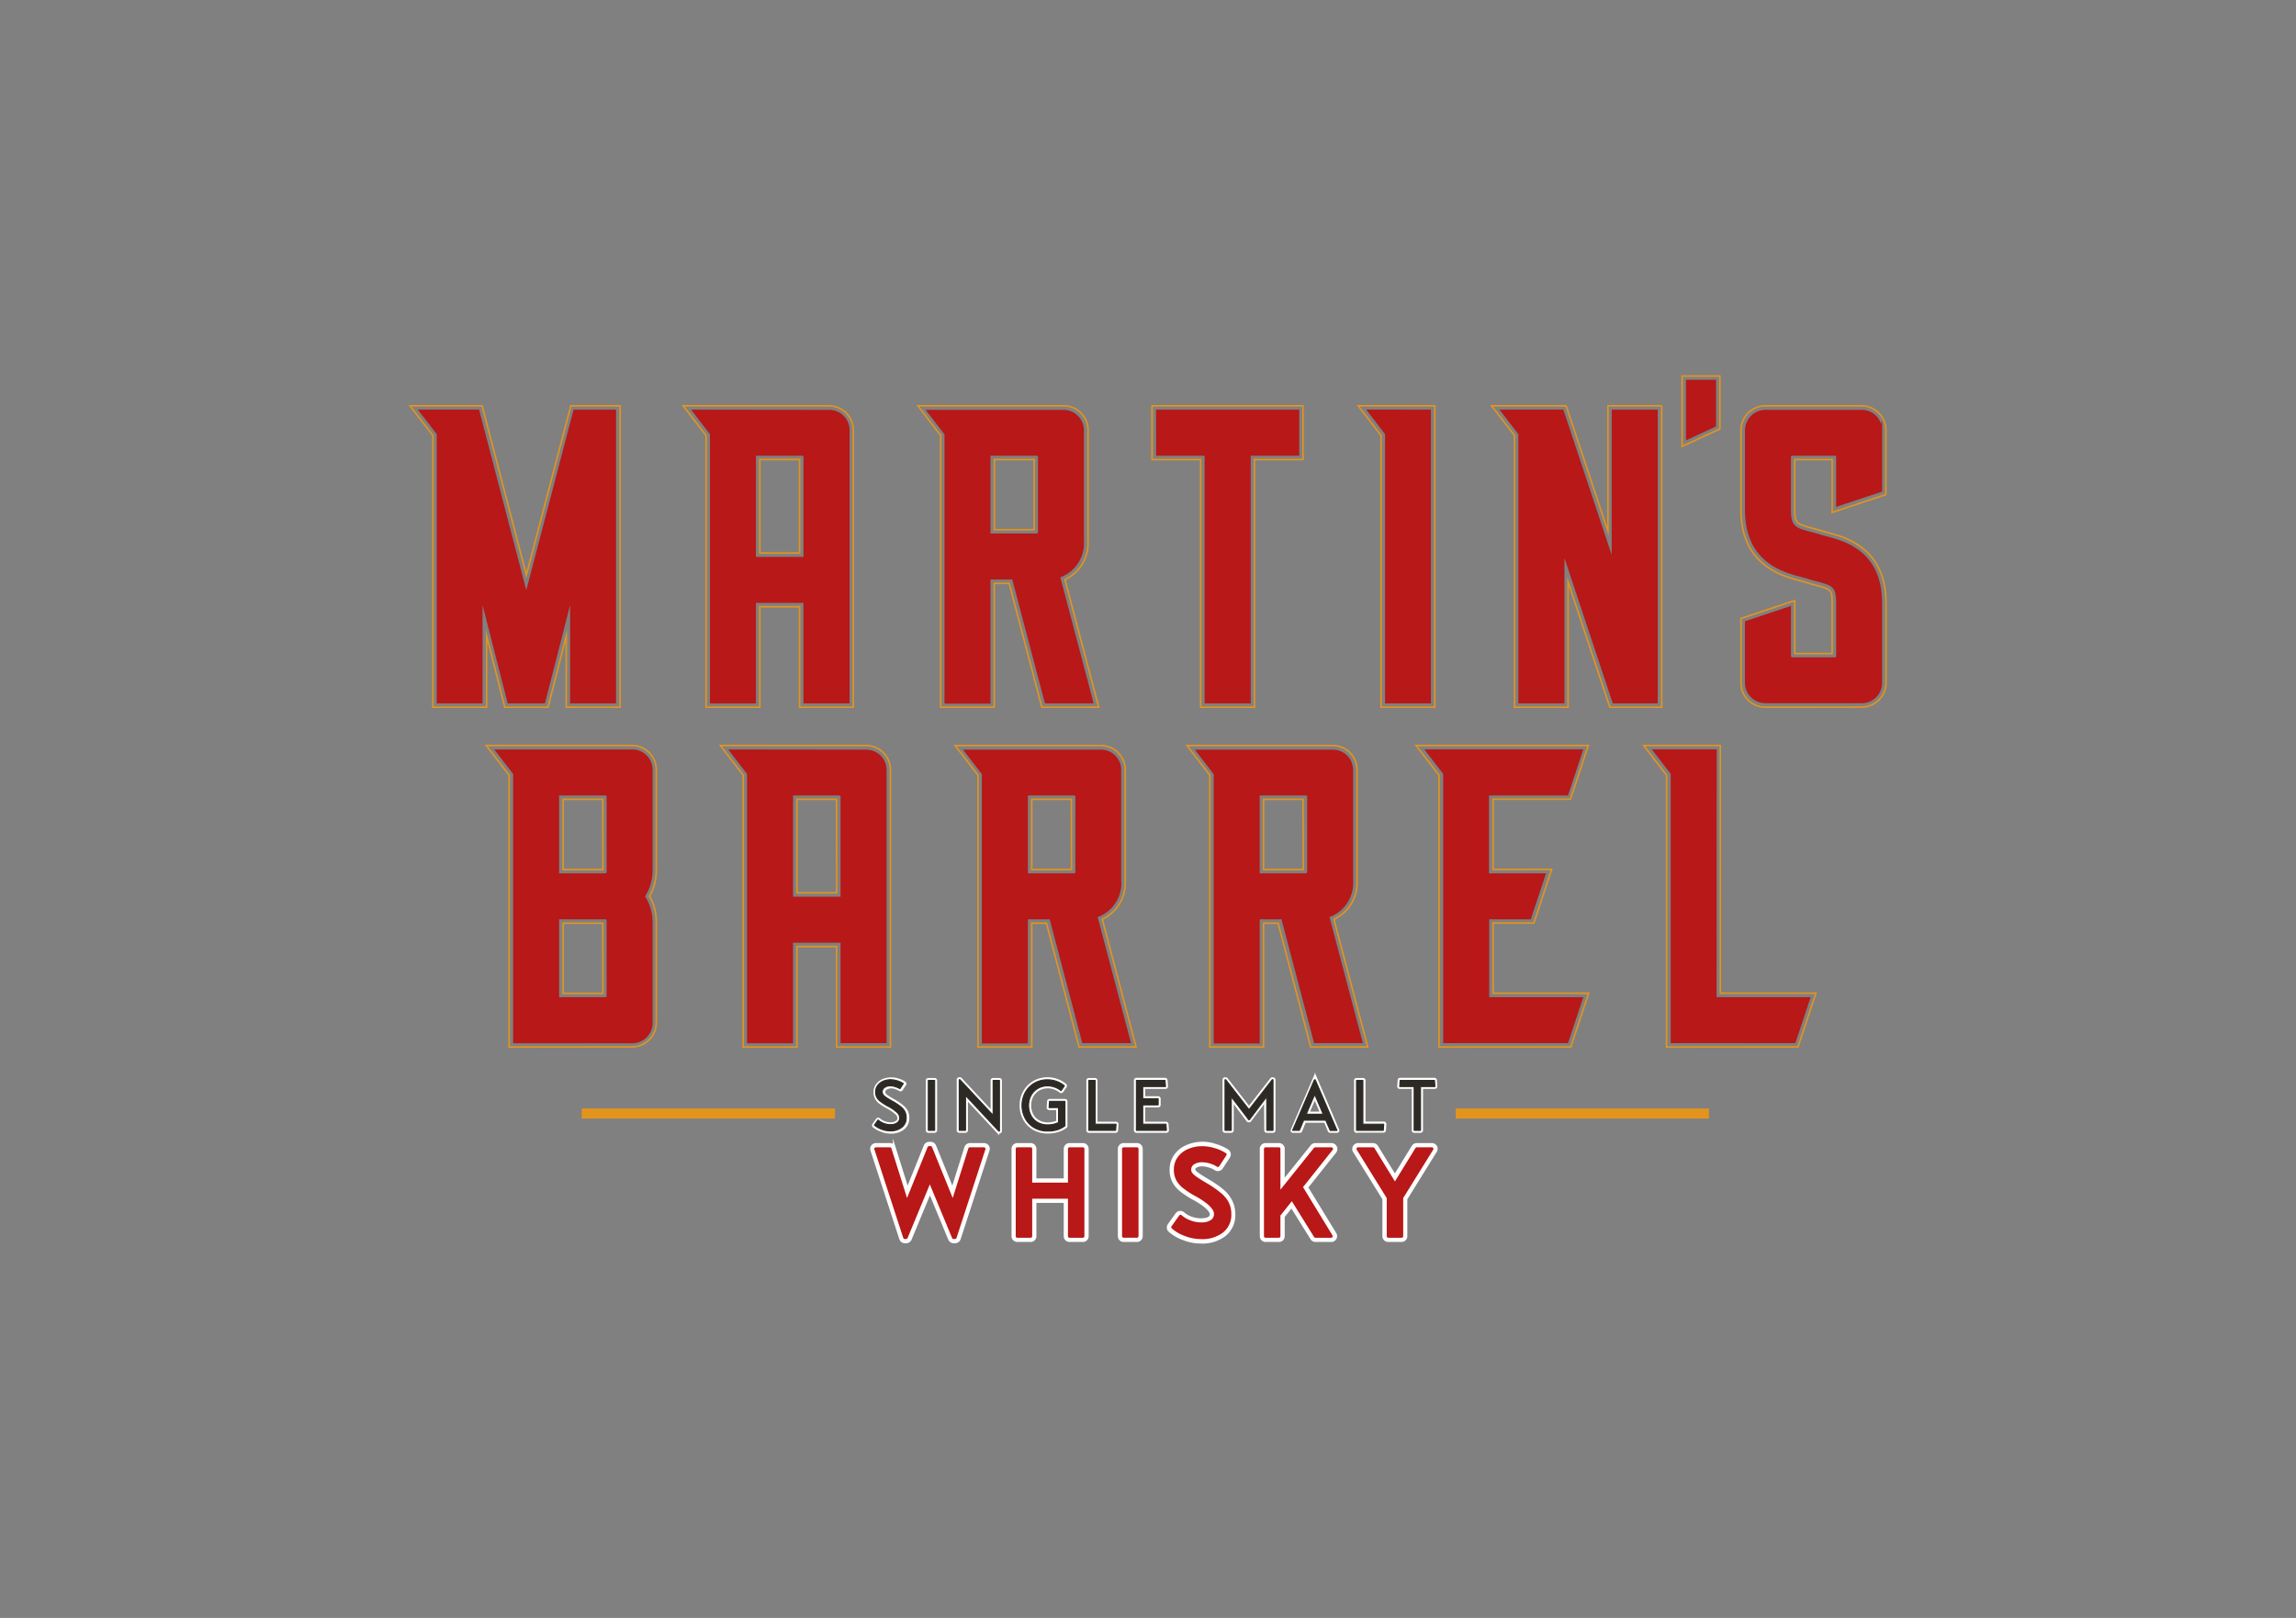 <svg id="Vrstva_1" data-name="Vrstva 1" xmlns="http://www.w3.org/2000/svg" viewBox="0 0 595.28 419.53"><rect x="0" y="0" width="595.28" height="419.53" fill="#808080" stroke="none"/><defs><style>.cls-1{fill:#fff;}.cls-2,.cls-4,.cls-6,.cls-8,.cls-9{fill:none;}.cls-2{stroke:#fff;stroke-width:0.71px;}.cls-2,.cls-8,.cls-9{stroke-miterlimit:10;}.cls-3{fill:#2d2a26;}.cls-4{stroke:#2d2a26;stroke-width:0.27px;}.cls-4,.cls-6{stroke-linejoin:round;}.cls-5{fill:#b81817;}.cls-6,.cls-9{stroke:#b81817;}.cls-6{stroke-width:0.81px;}.cls-7{fill:#e3941e;}.cls-8{stroke:#e3941e;stroke-width:0.4px;}.cls-9{stroke-width:0.54px;}</style></defs><title>logo_konkurence</title><path class="cls-1" d="M372.25,297.35a1.14,1.14,0,0,0-1-.59h-3.91a1.15,1.15,0,0,0-1,.55l-4.69,7.63-4.7-7.63a1.14,1.14,0,0,0-1-.55H352.1a1.17,1.17,0,0,0-1,.59,1.15,1.15,0,0,0,0,1.16l7.67,12.37v9.67a1.14,1.14,0,0,0,1.15,1.14h3.46a1.14,1.14,0,0,0,1.14-1.14v-9.67l7.67-12.37a1.15,1.15,0,0,0,0-1.16m-26,.06a1.15,1.15,0,0,0-1-.65H341a1.14,1.14,0,0,0-.89.43l-7.38,9.2v-8.48a1.14,1.14,0,0,0-1.15-1.15h-3.45a1.14,1.14,0,0,0-1.15,1.15v22.64a1.14,1.14,0,0,0,1.15,1.14h3.45a1.14,1.14,0,0,0,1.15-1.14v-5.1l2.13-2.69,5.23,8.4a1.15,1.15,0,0,0,1,.53h4.07a1.16,1.16,0,0,0,1-.58,1.17,1.17,0,0,0,0-1.16l-7.37-12.06,7.38-9.27a1.15,1.15,0,0,0,.14-1.21m-29.12,11.44a27.88,27.88,0,0,0-3.78-2.65c-1.24-.73-2.13-1.29-2.7-1.69a5,5,0,0,1-.95-.83.77.77,0,0,1-.14-.44.8.8,0,0,1,.42-.72c.63-.46,1.82-.65,3.54-.12a5.85,5.85,0,0,1,1.58.71,1.17,1.17,0,0,0,.87.19,1.13,1.13,0,0,0,.74-.5l1.86-2.84a1.16,1.16,0,0,0-.31-1.58,11.53,11.53,0,0,0-3.09-1.39,10.28,10.28,0,0,0-7.55.3,7.12,7.12,0,0,0-2.95,2.43,6.27,6.27,0,0,0-1.07,3.56,6.58,6.58,0,0,0,.63,3,7.29,7.29,0,0,0,1.95,2.36,22.39,22.39,0,0,0,3.51,2.27c4,2.25,4.32,3.55,4.32,3.89a1.09,1.09,0,0,1-.48,1c-.89.6-3,.66-4.74,0a6.33,6.33,0,0,1-2-1.15,1.14,1.14,0,0,0-1.71.18l-2,2.81a1.15,1.15,0,0,0,.16,1.5,11.19,11.19,0,0,0,3.55,2.07,12.45,12.45,0,0,0,4.56.89,9.49,9.49,0,0,0,6.17-1.88,6.5,6.5,0,0,0,2.4-5.31,7.46,7.46,0,0,0-.69-3.28,8.47,8.47,0,0,0-2.15-2.7m-22.35-12.09h-3.46a1.14,1.14,0,0,0-1.14,1.15v22.64a1.14,1.14,0,0,0,1.14,1.14h3.46a1.14,1.14,0,0,0,1.14-1.14V297.91a1.14,1.14,0,0,0-1.14-1.15m-14,0H277.3a1.14,1.14,0,0,0-1.15,1.15v8h-7.8v-8a1.14,1.14,0,0,0-1.14-1.15h-3.46a1.14,1.14,0,0,0-1.14,1.15v22.64a1.14,1.14,0,0,0,1.14,1.14h3.46a1.14,1.14,0,0,0,1.14-1.14v-9h7.8v9a1.14,1.14,0,0,0,1.15,1.14h3.46a1.14,1.14,0,0,0,1.14-1.14V297.91a1.14,1.14,0,0,0-1.14-1.15m-25.66,0h-3.64a1.16,1.16,0,0,0-1.1.8l-3.43,10.91-4.6-11.32a1.13,1.13,0,0,0-1.06-.71h-.38a1.15,1.15,0,0,0-1.06.71l-4.57,11.32-3.43-10.91a1.16,1.16,0,0,0-1.1-.8h-3.64a1.16,1.16,0,0,0-.93.47,1.12,1.12,0,0,0-.16,1l7.49,23a1.14,1.14,0,0,0,1.09.79h.35a1.15,1.15,0,0,0,1.06-.71l5.09-12.26,5.09,12.26a1.15,1.15,0,0,0,1.06.71h.38a1.14,1.14,0,0,0,1.09-.79l7.49-23a1.12,1.12,0,0,0-.16-1,1.16,1.16,0,0,0-.93-.47M362.9,282h3.47V293.1a.29.29,0,0,0,.29.29h1.64a.29.29,0,0,0,.29-.29V282H372a.31.31,0,0,0,.21-.09.3.3,0,0,0,.08-.22l-.11-1.59a.28.28,0,0,0-.29-.26H363a.28.28,0,0,0-.28.26l-.11,1.59a.29.29,0,0,0,.07.22.33.33,0,0,0,.21.09m-11.2,11.35h7a.28.28,0,0,0,.28-.27l.11-1.59a.26.26,0,0,0-.07-.21.32.32,0,0,0-.21-.1h-5.13V280.16a.28.28,0,0,0-.29-.28H351.7a.27.27,0,0,0-.28.28V293.1a.28.28,0,0,0,.28.29m-10.83-8.86-1.76,4.11h3.52Zm.36-4.66L346.86,293a.29.29,0,0,1,0,.27.29.29,0,0,1-.24.13h-1.76a.28.28,0,0,1-.26-.18l-1-2.45h-5.33l-1,2.45a.28.28,0,0,1-.26.18h-1.76a.31.31,0,0,1-.24-.13.29.29,0,0,1,0-.27l5.64-13.12a.28.28,0,0,1,.26-.18H341a.29.29,0,0,1,.27.18M328.14,293.1a.29.29,0,0,0,.29.29h1.63a.29.29,0,0,0,.28-.29V280a.29.29,0,0,0-.28-.29h-.2a.27.27,0,0,0-.23.12l-5.79,7.46L318,279.8a.28.28,0,0,0-.23-.11h-.18a.29.29,0,0,0-.28.29V293.1a.29.29,0,0,0,.28.29h1.63a.29.29,0,0,0,.29-.29v-7.84l4,5.3a.3.3,0,0,0,.23.11h.11a.3.3,0,0,0,.23-.11l4-5.31Zm-25.82-1.88h-5.76v-4.43h3.72a.29.29,0,0,0,.29-.29v-1.59a.29.29,0,0,0-.29-.29h-3.72V282h5.63a.33.33,0,0,0,.21-.09.29.29,0,0,0,.07-.22l-.12-1.59a.29.29,0,0,0-.29-.26h-7.43a.28.28,0,0,0-.29.28V293.1a.29.29,0,0,0,.29.29h7.79a.31.31,0,0,0,.21-.09.3.3,0,0,0,.08-.22l-.11-1.59a.29.29,0,0,0-.28-.27m-13,0h-5.13V280.16a.28.28,0,0,0-.29-.28H282.3a.28.28,0,0,0-.29.28V293.1a.29.29,0,0,0,.29.29h6.95a.28.28,0,0,0,.28-.27l.11-1.59a.26.26,0,0,0-.07-.21.3.3,0,0,0-.21-.1M268,292.65a7.11,7.11,0,0,0,3.62.92,8.48,8.48,0,0,0,2.67-.37,7.21,7.21,0,0,0,2-1,.3.3,0,0,0,.11-.23V285.6a.29.29,0,0,0-.29-.29h-4a.28.28,0,0,0-.28.27l-.11,1.6a.25.25,0,0,0,.08.22.25.25,0,0,0,.2.09h2.19v3.39a6.21,6.21,0,0,1-2.55.51,4.74,4.74,0,0,1-2.43-.61,4.16,4.16,0,0,1-1.63-1.67,5.25,5.25,0,0,1-.58-2.48,5.05,5.05,0,0,1,.61-2.47,4.59,4.59,0,0,1,1.66-1.7,5.07,5.07,0,0,1,4.11-.31,5.28,5.28,0,0,1,1.57.88.29.29,0,0,0,.22.06.32.32,0,0,0,.2-.12l.86-1.26a.27.27,0,0,0-.06-.38,7.1,7.1,0,0,0-4.57-1.64,6.86,6.86,0,0,0-3.54.93,6.62,6.62,0,0,0-2.46,2.52,7.05,7.05,0,0,0-.89,3.49,7.2,7.2,0,0,0,.86,3.5,6.52,6.52,0,0,0,2.45,2.52m-8.88-12.77h-1.65a.28.28,0,0,0-.28.28v8.32l-8.11-8.69a.28.28,0,0,0-.21-.1h-.18a.29.29,0,0,0-.29.29V293.1a.29.29,0,0,0,.29.29h1.63a.29.29,0,0,0,.28-.29v-8.31l8.11,8.69a.27.27,0,0,0,.21.09h.2a.28.28,0,0,0,.29-.28V280.16a.28.28,0,0,0-.29-.28m-18.44,13.51h1.64a.29.29,0,0,0,.29-.29V280.16a.28.28,0,0,0-.29-.28h-1.64a.28.28,0,0,0-.29.28V293.1a.29.29,0,0,0,.29.29M226.51,292a.28.28,0,0,1,0-.37l.93-1.33a.28.28,0,0,1,.2-.12.28.28,0,0,1,.23.07,4.87,4.87,0,0,0,3,1.13,2.72,2.72,0,0,0,1.61-.42,1.24,1.24,0,0,0,.54-1.07,1.76,1.76,0,0,0-.62-1.2,10.72,10.72,0,0,0-2.25-1.55,16.41,16.41,0,0,1-2-1.25,3.55,3.55,0,0,1-1-1.21,3.35,3.35,0,0,1-.32-1.5,3.06,3.06,0,0,1,.54-1.77,3.72,3.72,0,0,1,1.51-1.24,5.59,5.59,0,0,1,4-.15,6,6,0,0,1,1.65.76.29.29,0,0,1,.08.4l-.88,1.33a.28.28,0,0,1-.39.08,5,5,0,0,0-1.11-.49,2.77,2.77,0,0,0-2.57.18,1.06,1.06,0,0,0-.48.88,1,1,0,0,0,.17.57,2.64,2.64,0,0,0,.68.62q.54.38,1.65,1a16,16,0,0,1,2.21,1.48,4.47,4.47,0,0,1,1.17,1.4,3.82,3.82,0,0,1,.34,1.66,3.33,3.33,0,0,1-1.23,2.71,5,5,0,0,1-3.24,1,6.53,6.53,0,0,1-2.43-.48,6.08,6.08,0,0,1-1.9-1.13"/><path class="cls-2" d="M372.25,297.35a1.14,1.14,0,0,0-1-.59h-3.91a1.15,1.15,0,0,0-1,.55l-4.69,7.63-4.7-7.63a1.14,1.14,0,0,0-1-.55H352.1a1.17,1.17,0,0,0-1,.59,1.15,1.15,0,0,0,0,1.16l7.67,12.37v9.67a1.14,1.14,0,0,0,1.15,1.14h3.46a1.14,1.14,0,0,0,1.14-1.14v-9.67l7.67-12.37A1.15,1.15,0,0,0,372.25,297.35Zm-26,.06a1.15,1.15,0,0,0-1-.65H341a1.14,1.14,0,0,0-.89.43l-7.38,9.2v-8.48a1.14,1.14,0,0,0-1.15-1.15h-3.45a1.14,1.14,0,0,0-1.15,1.15v22.64a1.14,1.14,0,0,0,1.15,1.14h3.45a1.14,1.14,0,0,0,1.15-1.14v-5.1l2.13-2.69,5.23,8.4a1.15,1.15,0,0,0,1,.53h4.07a1.16,1.16,0,0,0,1-.58,1.17,1.17,0,0,0,0-1.16l-7.37-12.06,7.38-9.27A1.15,1.15,0,0,0,346.25,297.41Zm-29.12,11.44a27.88,27.88,0,0,0-3.78-2.65c-1.24-.73-2.13-1.29-2.7-1.69a5,5,0,0,1-.95-.83.77.77,0,0,1-.14-.44.8.8,0,0,1,.42-.72c.63-.46,1.82-.65,3.54-.12a5.85,5.85,0,0,1,1.58.71,1.17,1.17,0,0,0,.87.19,1.13,1.13,0,0,0,.74-.5l1.86-2.84a1.16,1.16,0,0,0-.31-1.58,11.53,11.53,0,0,0-3.09-1.39,10.28,10.28,0,0,0-7.55.3,7.12,7.12,0,0,0-2.95,2.43,6.27,6.27,0,0,0-1.07,3.56,6.58,6.58,0,0,0,.63,3,7.29,7.29,0,0,0,1.95,2.36,22.39,22.39,0,0,0,3.51,2.27c4,2.25,4.32,3.55,4.32,3.89a1.09,1.09,0,0,1-.48,1c-.89.6-3,.66-4.74,0a6.33,6.33,0,0,1-2-1.15,1.14,1.14,0,0,0-1.71.18l-2,2.81a1.15,1.15,0,0,0,.16,1.5,11.19,11.19,0,0,0,3.55,2.07,12.45,12.45,0,0,0,4.56.89,9.49,9.49,0,0,0,6.17-1.88,6.5,6.5,0,0,0,2.4-5.31,7.46,7.46,0,0,0-.69-3.28A8.47,8.47,0,0,0,317.13,308.85Zm-22.35-12.09h-3.46a1.14,1.14,0,0,0-1.14,1.15v22.64a1.14,1.14,0,0,0,1.14,1.14h3.46a1.14,1.14,0,0,0,1.14-1.14V297.91A1.14,1.14,0,0,0,294.78,296.76Zm-14,0H277.3a1.14,1.14,0,0,0-1.15,1.15v8h-7.8v-8a1.14,1.14,0,0,0-1.14-1.15h-3.46a1.14,1.14,0,0,0-1.14,1.15v22.64a1.14,1.14,0,0,0,1.14,1.14h3.46a1.14,1.14,0,0,0,1.14-1.14v-9h7.8v9a1.14,1.14,0,0,0,1.15,1.14h3.46a1.14,1.14,0,0,0,1.14-1.14V297.91A1.14,1.14,0,0,0,280.76,296.76Zm-25.66,0h-3.64a1.16,1.16,0,0,0-1.1.8l-3.43,10.91-4.6-11.32a1.13,1.13,0,0,0-1.06-.71h-.38a1.15,1.15,0,0,0-1.06.71l-4.57,11.32-3.43-10.91a1.16,1.16,0,0,0-1.1-.8h-3.64a1.16,1.16,0,0,0-.93.47,1.12,1.12,0,0,0-.16,1l7.49,23a1.14,1.14,0,0,0,1.09.79h.35a1.15,1.15,0,0,0,1.06-.71l5.09-12.26,5.09,12.26a1.15,1.15,0,0,0,1.06.71h.38a1.14,1.14,0,0,0,1.09-.79l7.49-23a1.12,1.12,0,0,0-.16-1A1.16,1.16,0,0,0,255.1,296.76ZM362.9,282h3.47V293.1a.29.29,0,0,0,.29.29h1.64a.29.29,0,0,0,.29-.29V282H372a.31.31,0,0,0,.21-.09.3.3,0,0,0,.08-.22l-.11-1.59a.28.28,0,0,0-.29-.26H363a.28.28,0,0,0-.28.26l-.11,1.59a.29.29,0,0,0,.07.22A.33.33,0,0,0,362.9,282Zm-11.2,11.35h7a.28.28,0,0,0,.28-.27l.11-1.59a.26.26,0,0,0-.07-.21.32.32,0,0,0-.21-.1h-5.13V280.16a.28.28,0,0,0-.29-.28H351.7a.27.27,0,0,0-.28.28V293.1A.28.28,0,0,0,351.7,293.39Zm-10.83-8.86-1.76,4.11h3.52Zm.36-4.66L346.86,293a.29.29,0,0,1,0,.27.29.29,0,0,1-.24.13h-1.76a.28.28,0,0,1-.26-.18l-1-2.45h-5.33l-1,2.45a.28.28,0,0,1-.26.18h-1.76a.31.31,0,0,1-.24-.13.29.29,0,0,1,0-.27l5.64-13.12a.28.28,0,0,1,.26-.18H341A.29.29,0,0,1,341.23,279.87ZM328.14,293.1a.29.29,0,0,0,.29.29h1.63a.29.29,0,0,0,.28-.29V280a.29.29,0,0,0-.28-.29h-.2a.27.27,0,0,0-.23.12l-5.79,7.46L318,279.8a.28.28,0,0,0-.23-.11h-.18a.29.29,0,0,0-.28.29V293.1a.29.29,0,0,0,.28.29h1.63a.29.29,0,0,0,.29-.29v-7.84l4,5.3a.3.3,0,0,0,.23.11h.11a.3.3,0,0,0,.23-.11l4-5.31Zm-25.82-1.88h-5.76v-4.43h3.72a.29.29,0,0,0,.29-.29v-1.59a.29.29,0,0,0-.29-.29h-3.72V282h5.63a.33.33,0,0,0,.21-.09.29.29,0,0,0,.07-.22l-.12-1.59a.29.29,0,0,0-.29-.26h-7.43a.28.28,0,0,0-.29.28V293.1a.29.29,0,0,0,.29.29h7.79a.31.31,0,0,0,.21-.09.3.3,0,0,0,.08-.22l-.11-1.59A.29.29,0,0,0,302.32,291.22Zm-13,0h-5.13V280.16a.28.28,0,0,0-.29-.28H282.3a.28.28,0,0,0-.29.28V293.1a.29.29,0,0,0,.29.29h6.95a.28.28,0,0,0,.28-.27l.11-1.59a.26.26,0,0,0-.07-.21A.3.3,0,0,0,289.36,291.22ZM268,292.65a7.11,7.11,0,0,0,3.62.92,8.48,8.48,0,0,0,2.67-.37,7.21,7.21,0,0,0,2-1,.3.3,0,0,0,.11-.23V285.6a.29.29,0,0,0-.29-.29h-4a.28.28,0,0,0-.28.27l-.11,1.6a.25.25,0,0,0,.08.22.25.25,0,0,0,.2.09h2.19v3.39a6.21,6.21,0,0,1-2.55.51,4.74,4.74,0,0,1-2.43-.61,4.16,4.16,0,0,1-1.63-1.67,5.25,5.25,0,0,1-.58-2.48,5.05,5.05,0,0,1,.61-2.47,4.59,4.59,0,0,1,1.66-1.7,5.07,5.07,0,0,1,4.11-.31,5.28,5.28,0,0,1,1.57.88.29.29,0,0,0,.22.06.32.32,0,0,0,.2-.12l.86-1.26a.27.27,0,0,0-.06-.38,7.1,7.1,0,0,0-4.57-1.64,6.86,6.86,0,0,0-3.54.93,6.62,6.62,0,0,0-2.46,2.52,7.05,7.05,0,0,0-.89,3.49,7.2,7.2,0,0,0,.86,3.5A6.52,6.52,0,0,0,268,292.65Zm-8.88-12.77h-1.65a.28.28,0,0,0-.28.28v8.32l-8.11-8.69a.28.28,0,0,0-.21-.1h-.18a.29.29,0,0,0-.29.29V293.1a.29.29,0,0,0,.29.29h1.63a.29.29,0,0,0,.28-.29v-8.31l8.11,8.69a.27.27,0,0,0,.21.09h.2a.28.28,0,0,0,.29-.28V280.16A.28.28,0,0,0,259.13,279.88Zm-18.44,13.51h1.64a.29.29,0,0,0,.29-.29V280.16a.28.28,0,0,0-.29-.28h-1.64a.28.28,0,0,0-.29.28V293.1A.29.29,0,0,0,240.69,293.39ZM226.51,292a.28.28,0,0,1,0-.37l.93-1.33a.28.28,0,0,1,.2-.12.28.28,0,0,1,.23.07,4.87,4.87,0,0,0,3,1.13,2.72,2.72,0,0,0,1.61-.42,1.24,1.24,0,0,0,.54-1.07,1.76,1.76,0,0,0-.62-1.2,10.72,10.72,0,0,0-2.25-1.55,16.41,16.41,0,0,1-2-1.25,3.55,3.55,0,0,1-1-1.21,3.35,3.35,0,0,1-.32-1.5,3.06,3.06,0,0,1,.54-1.77,3.72,3.72,0,0,1,1.51-1.24,5.59,5.59,0,0,1,4-.15,6,6,0,0,1,1.65.76.29.29,0,0,1,.08.4l-.88,1.33a.28.28,0,0,1-.39.08,5,5,0,0,0-1.11-.49,2.77,2.77,0,0,0-2.57.18,1.06,1.06,0,0,0-.48.88,1,1,0,0,0,.17.57,2.64,2.64,0,0,0,.68.62q.54.38,1.65,1a16,16,0,0,1,2.21,1.48,4.47,4.47,0,0,1,1.17,1.4,3.82,3.82,0,0,1,.34,1.66,3.33,3.33,0,0,1-1.23,2.71,5,5,0,0,1-3.24,1,6.53,6.53,0,0,1-2.43-.48A6.08,6.08,0,0,1,226.51,292Z"/><path class="cls-3" d="M226.7,291.75l.94-1.33a4.7,4.7,0,0,0,1.41.84,4.77,4.77,0,0,0,1.79.36,3,3,0,0,0,1.77-.47,1.53,1.53,0,0,0,.66-1.31,2,2,0,0,0-.7-1.4,10.52,10.52,0,0,0-2.32-1.59,16.11,16.11,0,0,1-1.94-1.23,3.4,3.4,0,0,1-1-1.11,3.09,3.09,0,0,1-.29-1.38,2.75,2.75,0,0,1,.49-1.6,3.43,3.43,0,0,1,1.39-1.14,4.78,4.78,0,0,1,2-.42,6.23,6.23,0,0,1,1.73.28,6.33,6.33,0,0,1,1.57.72l-.88,1.33a5.33,5.33,0,0,0-1.17-.51,4.22,4.22,0,0,0-1.26-.23,2.53,2.53,0,0,0-1.58.45,1.32,1.32,0,0,0-.58,1.11,1.26,1.26,0,0,0,.22.73,2.7,2.7,0,0,0,.75.69c.35.25.9.59,1.66,1a15.4,15.4,0,0,1,2.18,1.45,3.88,3.88,0,0,1,1.09,1.3,3.51,3.51,0,0,1,.32,1.53,3.05,3.05,0,0,1-1.14,2.5,4.65,4.65,0,0,1-3,.92,6.2,6.2,0,0,1-2.33-.46,5.93,5.93,0,0,1-1.81-1.07"/><path class="cls-4" d="M226.7,291.75l.94-1.33a4.7,4.7,0,0,0,1.41.84,4.77,4.77,0,0,0,1.79.36,3,3,0,0,0,1.77-.47,1.53,1.53,0,0,0,.66-1.31,2,2,0,0,0-.7-1.4,10.52,10.52,0,0,0-2.32-1.59,16.11,16.11,0,0,1-1.94-1.23,3.4,3.4,0,0,1-1-1.11,3.09,3.09,0,0,1-.29-1.38,2.75,2.75,0,0,1,.49-1.6,3.43,3.43,0,0,1,1.39-1.14,4.78,4.78,0,0,1,2-.42,6.23,6.23,0,0,1,1.73.28,6.33,6.33,0,0,1,1.57.72l-.88,1.33a5.33,5.33,0,0,0-1.17-.51,4.22,4.22,0,0,0-1.26-.23,2.53,2.53,0,0,0-1.58.45,1.32,1.32,0,0,0-.58,1.11,1.26,1.26,0,0,0,.22.73,2.7,2.7,0,0,0,.75.69c.35.25.9.59,1.66,1a15.4,15.4,0,0,1,2.18,1.45,3.88,3.88,0,0,1,1.09,1.3,3.51,3.51,0,0,1,.32,1.53,3.05,3.05,0,0,1-1.14,2.5,4.65,4.65,0,0,1-3,.92,6.2,6.2,0,0,1-2.33-.46A5.93,5.93,0,0,1,226.7,291.75Z"/><rect class="cls-3" x="240.68" y="280.16" width="1.65" height="12.94"/><rect class="cls-4" x="240.68" y="280.16" width="1.65" height="12.94"/><polygon class="cls-3" points="259.13 280.16 259.13 293.28 258.93 293.28 250.33 284.06 250.33 293.1 248.7 293.1 248.7 279.98 248.88 279.98 257.48 289.2 257.48 280.16 259.13 280.16"/><polygon class="cls-4" points="259.13 280.16 259.13 293.28 258.93 293.28 250.33 284.06 250.33 293.1 248.7 293.1 248.7 279.98 248.88 279.98 257.48 289.2 257.48 280.16 259.13 280.16"/><path class="cls-3" d="M276.11,291.93a6.59,6.59,0,0,1-1.9,1,8.26,8.26,0,0,1-2.59.36,6.76,6.76,0,0,1-3.47-.88,6.16,6.16,0,0,1-2.34-2.41,7.14,7.14,0,0,1,0-6.72,6.38,6.38,0,0,1,2.37-2.41,6.54,6.54,0,0,1,3.39-.88,6.83,6.83,0,0,1,4.39,1.57l-.86,1.25a5.51,5.51,0,0,0-1.66-.92,5.61,5.61,0,0,0-1.87-.32,4.85,4.85,0,0,0-2.47.65,4.78,4.78,0,0,0-1.77,1.8,5.3,5.3,0,0,0-.65,2.62,5.47,5.47,0,0,0,.62,2.61,4.45,4.45,0,0,0,1.73,1.79,5.11,5.11,0,0,0,2.57.64,6.54,6.54,0,0,0,2.84-.6V287.2H272l.11-1.61h4Z"/><path class="cls-4" d="M276.11,291.93a6.59,6.59,0,0,1-1.9,1,8.26,8.26,0,0,1-2.59.36,6.76,6.76,0,0,1-3.47-.88,6.16,6.16,0,0,1-2.34-2.41,7.14,7.14,0,0,1,0-6.72,6.38,6.38,0,0,1,2.37-2.41,6.54,6.54,0,0,1,3.39-.88,6.83,6.83,0,0,1,4.39,1.57l-.86,1.25a5.51,5.51,0,0,0-1.66-.92,5.61,5.61,0,0,0-1.87-.32,4.85,4.85,0,0,0-2.47.65,4.78,4.78,0,0,0-1.77,1.8,5.3,5.3,0,0,0-.65,2.62,5.47,5.47,0,0,0,.62,2.61,4.45,4.45,0,0,0,1.73,1.79,5.11,5.11,0,0,0,2.57.64,6.54,6.54,0,0,0,2.84-.6V287.2H272l.11-1.61h4Z"/><polygon class="cls-3" points="289.36 291.51 289.25 293.1 282.3 293.1 282.3 280.16 283.94 280.16 283.94 291.51 289.36 291.51"/><polygon class="cls-4" points="289.36 291.51 289.25 293.1 282.3 293.1 282.3 280.16 283.94 280.16 283.94 291.51 289.36 291.51"/><polygon class="cls-3" points="302.42 293.1 294.63 293.1 294.63 280.16 302.06 280.16 302.19 281.75 296.27 281.75 296.27 284.91 300.28 284.91 300.28 286.5 296.27 286.5 296.27 291.51 302.31 291.51 302.42 293.1"/><polygon class="cls-4" points="302.42 293.1 294.63 293.1 294.63 280.16 302.06 280.16 302.19 281.75 296.27 281.75 296.27 284.91 300.28 284.91 300.28 286.5 296.27 286.5 296.27 291.51 302.31 291.51 302.42 293.1"/><polygon class="cls-3" points="330.05 279.98 330.05 293.1 328.42 293.1 328.42 284.39 323.89 290.38 323.78 290.38 319.24 284.41 319.24 293.1 317.61 293.1 317.61 279.98 317.79 279.98 323.83 287.74 329.85 279.98 330.05 279.98"/><polygon class="cls-4" points="330.05 279.98 330.05 293.1 328.42 293.1 328.42 284.39 323.89 290.38 323.78 290.38 319.24 284.41 319.24 293.1 317.61 293.1 317.61 279.98 317.79 279.98 323.83 287.74 329.85 279.98 330.05 279.98"/><path class="cls-3" d="M343.06,288.92l-2.19-5.12-2.2,5.12Zm.66,1.55H338l-1.11,2.63h-1.76L340.78,280H341l5.64,13.13h-1.76Z"/><path class="cls-4" d="M343.06,288.92l-2.19-5.12-2.2,5.12Zm.66,1.55H338l-1.11,2.63h-1.76L340.78,280H341l5.64,13.13h-1.76Z"/><polygon class="cls-3" points="358.76 291.51 358.65 293.1 351.7 293.1 351.7 280.16 353.35 280.16 353.35 291.51 358.76 291.51"/><polygon class="cls-4" points="358.76 291.51 358.65 293.1 351.7 293.1 351.7 280.16 353.35 280.16 353.35 291.51 358.76 291.51"/><polygon class="cls-3" points="368.3 281.75 368.3 293.1 366.65 293.1 366.65 281.75 362.9 281.75 363.01 280.16 371.92 280.16 372.03 281.75 368.3 281.75"/><polygon class="cls-4" points="368.3 281.75 368.3 293.1 366.65 293.1 366.65 281.75 362.9 281.75 363.01 280.16 371.92 280.16 372.03 281.75 368.3 281.75"/><polygon class="cls-5" points="230.73 297.9 235.12 311.84 240.88 297.58 241.27 297.58 247.06 311.84 251.45 297.9 255.1 297.9 247.61 320.87 247.22 320.87 241.08 306.06 234.93 320.87 234.57 320.87 227.08 297.9 230.73 297.9"/><polygon class="cls-6" points="230.73 297.9 235.12 311.84 240.88 297.58 241.27 297.58 247.06 311.84 251.45 297.9 255.1 297.9 247.61 320.87 247.22 320.87 241.08 306.06 234.93 320.87 234.57 320.87 227.08 297.9 230.73 297.9"/><polygon class="cls-5" points="280.75 297.9 280.75 320.55 277.29 320.55 277.29 310.42 267.21 310.42 267.21 320.55 263.75 320.55 263.75 297.9 267.21 297.9 267.21 307.06 277.29 307.06 277.29 297.9 280.75 297.9"/><polygon class="cls-6" points="280.75 297.9 280.75 320.55 277.29 320.55 277.29 310.42 267.21 310.42 267.21 320.55 263.75 320.55 263.75 297.9 267.21 297.9 267.21 307.06 277.29 307.06 277.29 297.9 280.75 297.9"/><rect class="cls-5" x="291.32" y="297.9" width="3.46" height="22.64"/><rect class="cls-6" x="291.32" y="297.9" width="3.46" height="22.64"/><path class="cls-5" d="M304.07,318.22l2-2.82a7.47,7.47,0,0,0,2.31,1.38,8,8,0,0,0,3,.6,4.85,4.85,0,0,0,2.77-.67,2.2,2.2,0,0,0,1-1.95q0-2.13-4.9-4.89a21.36,21.36,0,0,1-3.32-2.15,6.16,6.16,0,0,1-1.67-2,5.51,5.51,0,0,1-.51-2.46,5,5,0,0,1,.88-2.91,5.94,5.94,0,0,1,2.48-2,8.73,8.73,0,0,1,3.68-.74,10.94,10.94,0,0,1,3.06.5,10.06,10.06,0,0,1,2.77,1.25l-1.86,2.84a6.87,6.87,0,0,0-1.9-.87,7.18,7.18,0,0,0-2.1-.35,4.08,4.08,0,0,0-2.45.64,2,2,0,0,0-.88,1.65,1.85,1.85,0,0,0,.35,1.1,5.51,5.51,0,0,0,1.22,1.1c.57.41,1.51,1,2.79,1.75a26.63,26.63,0,0,1,3.6,2.52,7.49,7.49,0,0,1,1.87,2.33,6.28,6.28,0,0,1,.58,2.78,5.42,5.42,0,0,1-2,4.43,8.36,8.36,0,0,1-5.44,1.62,11.3,11.3,0,0,1-4.15-.81,10,10,0,0,1-3.18-1.84"/><path class="cls-6" d="M304.07,318.22l2-2.82a7.47,7.47,0,0,0,2.31,1.38,8,8,0,0,0,3,.6,4.85,4.85,0,0,0,2.77-.67,2.2,2.2,0,0,0,1-1.95q0-2.13-4.9-4.89a21.36,21.36,0,0,1-3.32-2.15,6.16,6.16,0,0,1-1.67-2,5.51,5.51,0,0,1-.51-2.46,5,5,0,0,1,.88-2.91,5.94,5.94,0,0,1,2.48-2,8.73,8.73,0,0,1,3.68-.74,10.94,10.94,0,0,1,3.06.5,10.06,10.06,0,0,1,2.77,1.25l-1.86,2.84a6.87,6.87,0,0,0-1.9-.87,7.18,7.18,0,0,0-2.1-.35,4.08,4.08,0,0,0-2.45.64,2,2,0,0,0-.88,1.65,1.85,1.85,0,0,0,.35,1.1,5.51,5.51,0,0,0,1.22,1.1c.57.41,1.51,1,2.79,1.75a26.63,26.63,0,0,1,3.6,2.52,7.49,7.49,0,0,1,1.87,2.33,6.28,6.28,0,0,1,.58,2.78,5.42,5.42,0,0,1-2,4.43,8.36,8.36,0,0,1-5.44,1.62,11.3,11.3,0,0,1-4.15-.81A10,10,0,0,1,304.07,318.22Z"/><polygon class="cls-5" points="337.34 307.8 345.12 320.55 341.05 320.55 334.97 310.78 331.57 315.05 331.57 320.55 328.11 320.55 328.11 297.9 331.57 297.9 331.57 309.64 340.99 297.9 345.21 297.9 337.34 307.8"/><polygon class="cls-6" points="337.34 307.8 345.12 320.55 341.05 320.55 334.97 310.78 331.57 315.05 331.57 320.55 328.11 320.55 328.11 297.9 331.57 297.9 331.57 309.64 340.99 297.9 345.21 297.9 337.34 307.8"/><path class="cls-5" d="M361.67,309.68l0,0h.07Zm1.73.87v10h-3.46v-10L352.1,297.9H356l5.66,9.22,5.67-9.22h3.91Z"/><path class="cls-6" d="M361.67,309.68l0,0h.07Zm1.73.87v10h-3.46v-10L352.1,297.9H356l5.66,9.22,5.67-9.22h3.91Z"/><rect class="cls-7" x="150.82" y="287.43" width="65.66" height="2.62"/><rect class="cls-7" x="377.41" y="287.43" width="65.66" height="2.62"/><path class="cls-8" d="M436.12,97.51h9.79v13.72l-9.79,4.51ZM146.81,183.39V164.88l-4.72,18.51H130.88l-4.72-18.51v18.51H112.23V112.91l-5.93-7.68H125l11.47,43.86L148,105.23h12.78v78.16Zm60.49-64.24H197V143.4H207.3Zm0,64.24V157.33H197v26.06H183.06V112.91l-5.93-7.68H214.9a6.32,6.32,0,0,1,6.32,6.32v71.84Zm60.82-64.23H257.81v18.18h10.31Zm2,64.23-8.47-32.12h-3.87v32.12H243.88V112.91L238,105.23h37.78a6.33,6.33,0,0,1,6.32,6.32V140.9a10.37,10.37,0,0,1-6,9.38l8.76,33.11Zm41.17,0V119.16h-12.6V105.23h39.14v13.93H325.25v64.23Zm46.77,0V112.91l-5.92-7.68H372v78.16Zm59.33,0-10.84-32.53v32.53H392.66V112.91l-5.93-7.68h19.32l10.84,32.53V105.23h13.93v78.16Zm40.31,0a6.33,6.33,0,0,1-6.32-6.32v-16.7l13.93-4.63v13.72h9.71v-13c0-3.58-.26-3.65-4.54-4.79-.8-.22-1.63-.44-2.44-.7-.41-.13-.88-.25-1.37-.39-4.66-1.24-15.29-4.05-15.29-18.36V111.55a6.33,6.33,0,0,1,6.32-6.32h24.92a6.33,6.33,0,0,1,6.33,6.32v16.69l-13.93,4.64V119.16h-9.71v13c0,3.59.44,3.71,4.67,4.83l1.84.5c.71.25,1.41.44,2.16.64,4.49,1.19,15,4,15,18.27v20.64a6.34,6.34,0,0,1-6.33,6.32ZM156.28,207.27H146v18.19h10.32Zm0,32.12H146v18.19h10.32ZM132,271.5V201l-5.93-7.69h37.77a6.33,6.33,0,0,1,6.32,6.32v26.08a13.57,13.57,0,0,1-1.75,6.68,13.57,13.57,0,0,1,1.75,6.68v26.08a6.33,6.33,0,0,1-6.32,6.32Zm84.89-64.23H206.62v24.25h10.31Zm0,64.23V245.44H206.62V271.5H192.69V201l-5.93-7.69h37.78a6.33,6.33,0,0,1,6.32,6.32V271.5Zm60.88-64.23H267.5v18.19h10.31Zm2,64.23-8.46-32.11H267.5V271.5H253.57V201l-5.93-7.68h37.78a6.33,6.33,0,0,1,6.32,6.32V229a10.35,10.35,0,0,1-5.95,9.37l8.76,33.11Zm58.07-64.23H327.6v18.19h10.31Zm2,64.23-8.46-32.11H327.6V271.5H313.67V201l-5.92-7.68h37.77a6.33,6.33,0,0,1,6.32,6.32V229a10.34,10.34,0,0,1-6,9.37l8.77,33.11Zm33.25,0V201l-5.94-7.69h44.64l-4.63,13.93H387.11v18.19H402.3l-4.63,13.93H387.11v18.18h24.78l-4.63,13.93Zm59,0V201l-5.93-7.69h19.86v64.23h24.78l-4.63,13.93Z"/><path class="cls-5" d="M338.55,226.73H326.33V206h12.22a.63.63,0,0,1,.63.63V226.1a.63.63,0,0,1-.63.63m12,2.29V199.66a5,5,0,0,0-5.05-5H310.33l4.62,6v69.64h11.38V238.11h6.13l8.46,32.12H353l-8.63-32.6a9.1,9.1,0,0,0,6.2-8.61m-72.12-2.29H266.23V206h12.22a.63.63,0,0,1,.63.63V226.1a.63.63,0,0,1-.63.63m12,2.29V199.66a5,5,0,0,0-5.05-5H250.23l4.61,6v69.64h11.39V238.11h6.13l8.46,32.12h12.07l-8.62-32.6a9.1,9.1,0,0,0,6.2-8.61m154.35,29.83h24.29l-3.79,11.38H433.43V200.59l-4.61-6h16Zm-59-52.85v20.73h14.69l-3.78,11.38H385.84v20.74h24.29l-3.79,11.38H374.45V200.59l-4.61-6h40.29L406.34,206ZM156.92,226.73H144.69V206h12.23a.63.63,0,0,1,.63.63V226.1a.63.63,0,0,1-.63.63m0,32.12H144.69V238.11h12.23a.64.64,0,0,1,.63.64v19.46a.64.64,0,0,1-.63.64m7-64.24H128.7l4.61,6v69.64h30.57a5,5,0,0,0,5.05-5.05V239.1a12.35,12.35,0,0,0-2-6.68,12.3,12.3,0,0,0,2-6.68V199.66a5,5,0,0,0-5.05-5M205.35,206h12.22a.63.63,0,0,1,.63.63v26.16H205.35Zm-16-11.39,4.61,6v69.64h11.39V244.17H218.2v26.06h11.39V199.66a5,5,0,0,0-5.05-5Z"/><path class="cls-9" d="M338.55,226.73H326.33V206h12.22a.63.63,0,0,1,.63.63V226.1A.63.63,0,0,1,338.55,226.73Zm12,2.29V199.66a5,5,0,0,0-5.05-5H310.33l4.62,6v69.64h11.38V238.11h6.13l8.46,32.12H353l-8.63-32.6A9.1,9.1,0,0,0,350.57,229Zm-72.12-2.29H266.23V206h12.22a.63.63,0,0,1,.63.63V226.1A.63.63,0,0,1,278.45,226.73Zm12,2.29V199.66a5,5,0,0,0-5.05-5H250.23l4.61,6v69.64h11.39V238.11h6.13l8.46,32.12h12.07l-8.62-32.6A9.1,9.1,0,0,0,290.47,229Zm154.35,29.83h24.29l-3.79,11.38H433.43V200.59l-4.61-6h16Zm-59-52.85v20.73h14.69l-3.78,11.38H385.84v20.74h24.29l-3.79,11.38H374.45V200.59l-4.61-6h40.29L406.34,206ZM156.92,226.73H144.69V206h12.23a.63.63,0,0,1,.63.63V226.1A.63.63,0,0,1,156.92,226.73Zm0,32.12H144.69V238.11h12.23a.64.64,0,0,1,.63.64v19.46A.64.64,0,0,1,156.92,258.85Zm7-64.24H128.7l4.61,6v69.64h30.57a5,5,0,0,0,5.05-5.05V239.1a12.35,12.35,0,0,0-2-6.68,12.3,12.3,0,0,0,2-6.68V199.66A5,5,0,0,0,163.88,194.61ZM205.35,206h12.22a.63.63,0,0,1,.63.63v26.16H205.35Zm-16-11.39,4.61,6v69.64h11.39V244.17H218.2v26.06h11.39V199.66a5,5,0,0,0-5.05-5Z"/><path class="cls-5" d="M444.64,110.41l-7.25,3.35v-15h7.25ZM300,106.5h36.59v11.39H324v64.23H312.59V117.89H300Zm187.71,5v15.78l-11.38,3.78V118.52a.63.63,0,0,0-.63-.63h-11a.63.63,0,0,0-.63.63v13.67c0,4.57,1.3,4.92,5.62,6.06l1.81.49c.67.24,1.41.44,2.2.65,4.59,1.23,14,3.74,14,17v20.64a5,5,0,0,1-5.05,5.05H457.73a5.06,5.06,0,0,1-5.05-5.05V161.29l11.39-3.79v12.6a.63.63,0,0,0,.63.63h11a.63.63,0,0,0,.63-.63V156.43c0-4.56-1.16-4.87-5.49-6-.78-.21-1.58-.42-2.38-.68-.45-.15-1-.29-1.54-.44-4.66-1.23-14.23-3.77-14.23-17.1V111.55a5.06,5.06,0,0,1,5.05-5h24.92a5,5,0,0,1,5.05,5M268.76,138.62H256.53V117.89h12.23a.63.63,0,0,1,.63.63V138a.64.64,0,0,1-.63.64m12,2.28V111.55a5.06,5.06,0,0,0-5-5H240.54l4.61,6v69.64h11.38V150h6.13l8.47,32.12H283.2l-8.62-32.6a9.1,9.1,0,0,0,6.2-8.62m137.38-34.4h11.39v75.62H418.34l-13-39.09v39.09H393.93V112.48l-4.62-6h15.82l13,39.09Zm-269.22,0h10.53v75.62H148.08V154.75l-7,27.37h-9.24l-7-27.37v27.37H113.5V112.48l-4.62-6H124l12.45,47.61Zm221.81,0v75.62H359.37V112.48l-4.62-6Zm-175,11.39h12.23a.63.63,0,0,1,.63.62v26.17H195.71Zm-16-11.39,4.61,6v69.64h11.38V156.06h12.86v26.06H220V111.55a5,5,0,0,0-5-5Z"/><path class="cls-9" d="M444.64,110.41l-7.25,3.35v-15h7.25ZM300,106.5h36.59v11.39H324v64.23H312.59V117.89H300Zm187.71,5v15.78l-11.38,3.78V118.52a.63.63,0,0,0-.63-.63h-11a.63.63,0,0,0-.63.63v13.67c0,4.57,1.3,4.92,5.62,6.06l1.81.49c.67.24,1.41.44,2.2.65,4.59,1.23,14,3.74,14,17v20.64a5,5,0,0,1-5.05,5.05H457.73a5.06,5.06,0,0,1-5.05-5.05V161.29l11.39-3.79v12.6a.63.63,0,0,0,.63.63h11a.63.63,0,0,0,.63-.63V156.43c0-4.56-1.16-4.87-5.49-6-.78-.21-1.58-.42-2.38-.68-.45-.15-1-.29-1.54-.44-4.66-1.23-14.23-3.77-14.23-17.1V111.55a5.06,5.06,0,0,1,5.05-5h24.92A5,5,0,0,1,487.7,111.55ZM268.76,138.62H256.53V117.89h12.23a.63.63,0,0,1,.63.63V138A.64.64,0,0,1,268.76,138.62Zm12,2.28V111.55a5.06,5.06,0,0,0-5-5H240.54l4.61,6v69.64h11.38V150h6.13l8.47,32.12H283.2l-8.62-32.6A9.1,9.1,0,0,0,280.78,140.9Zm137.38-34.4h11.39v75.62H418.34l-13-39.09v39.09H393.93V112.48l-4.62-6h15.82l13,39.09Zm-269.22,0h10.53v75.62H148.08V154.75l-7,27.37h-9.24l-7-27.37v27.37H113.5V112.48l-4.62-6H124l12.45,47.61Zm221.81,0v75.62H359.37V112.48l-4.62-6Zm-175,11.39h12.23a.63.63,0,0,1,.63.62v26.17H195.71Zm-16-11.39,4.61,6v69.64h11.38V156.06h12.86v26.06H220V111.55a5,5,0,0,0-5-5Z"/></svg>